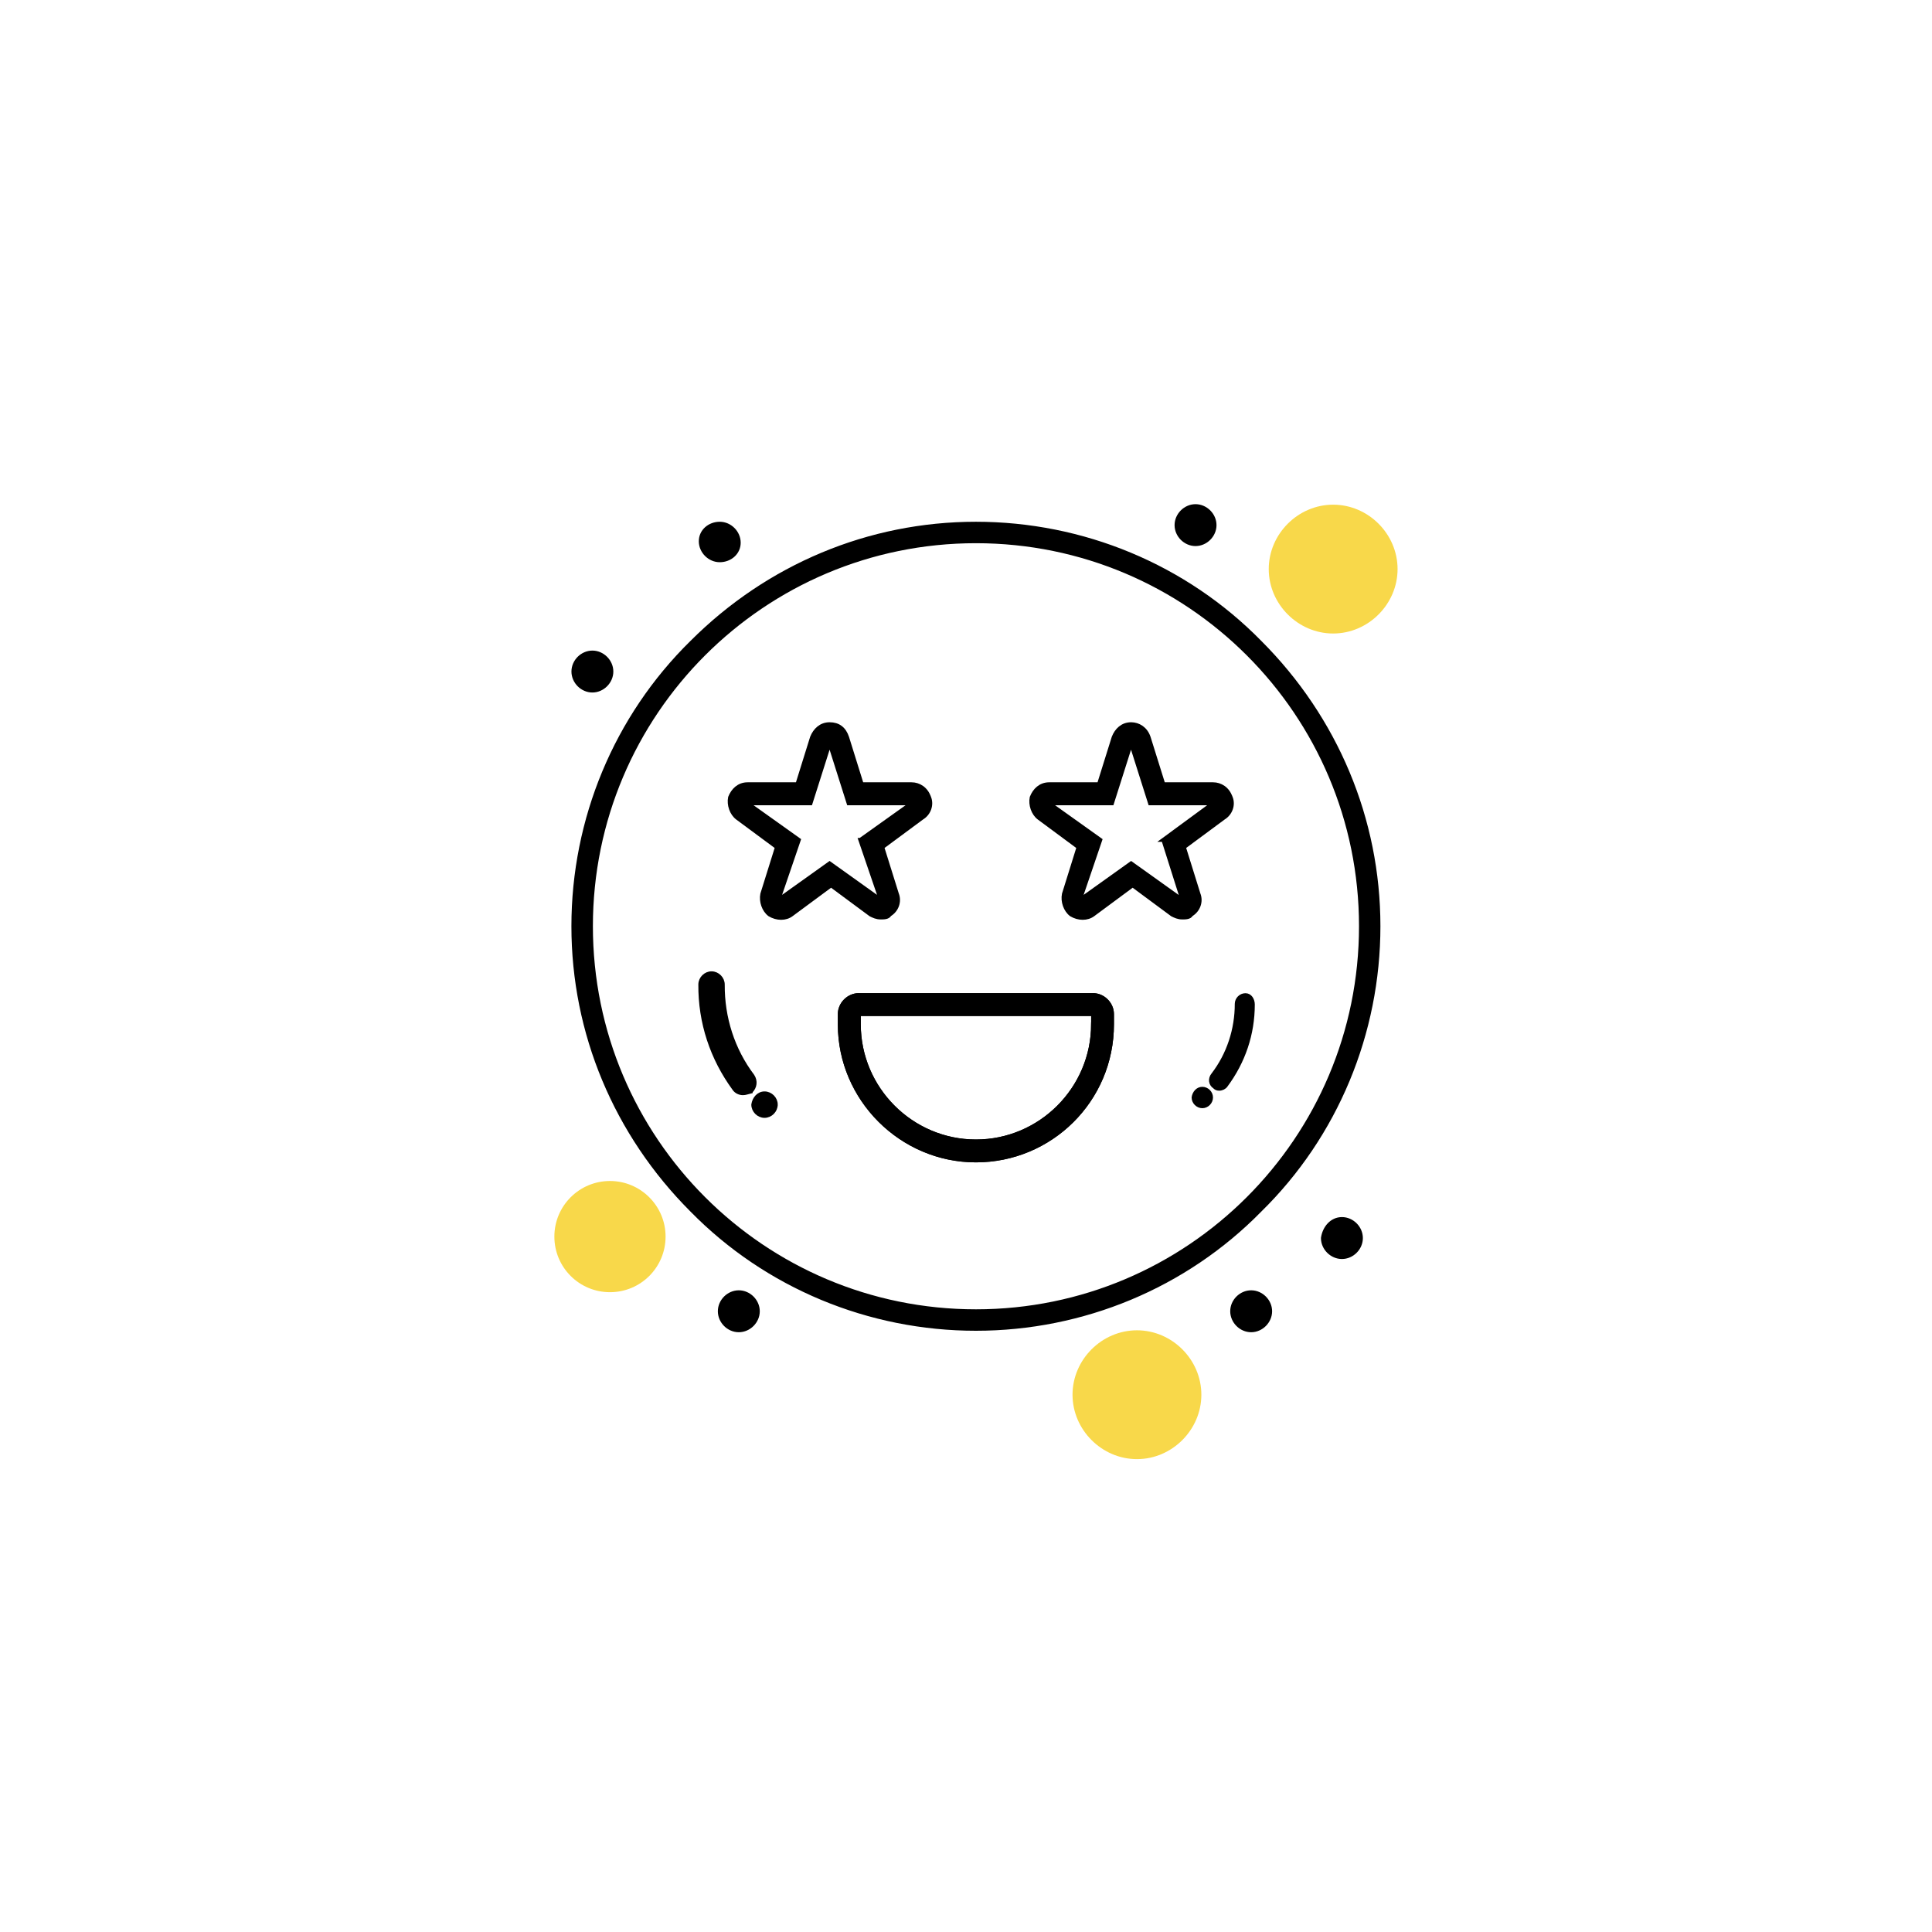 <svg xmlns="http://www.w3.org/2000/svg" id="Livello_1" viewBox="0 0 500 500"><defs><style>.cls-1{fill:#000;stroke:#000;stroke-miterlimit:10;}.cls-2{fill:#f8d84a;}.cls-2,.cls-3{stroke-width:0px;}.cls-3{fill:#acc6f6;}</style></defs><g id="_382-Adoration_Affection_Emoticons_Heart_Eyes"><path class="cls-3" d="M240.45,206.38c-.76-2.28-2.65-3.42-4.54-3.42h-12.89l-3.78-12.12c-.76-2.28-2.28-3.42-4.54-3.42s-3.79,1.51-4.56,3.42l-3.78,12.12h-12.89c-2.27,0-3.78,1.51-4.54,3.42-.38,1.89.38,4.17,1.9,5.31l10.23,7.57-3.79,12.12c-.38,1.9.38,4.17,1.9,5.31,1.89,1.14,4.17,1.14,5.67,0l10.24-7.57,10.23,7.57c.76.38,1.51.76,2.65.76.75,0,1.89,0,2.28-.76,1.89-1.14,2.64-3.4,1.89-5.31l-3.79-12.12,10.23-7.57c1.9-1.14,2.65-3.42,1.9-5.31ZM222.64,217.36l5.31,15.54-13.25-9.47-13.27,9.47,5.31-15.54-13.27-9.46h16.3l4.93-15.53,4.92,15.53h16.3l-13.27,9.46Z"></path><path class="cls-1" d="M282.88,257.52h-60.62c-2.65,0-4.93,2.28-4.93,4.92v2.65c0,19.33,15.92,35.23,35.23,35.23s35.23-15.53,35.23-35.23v-2.65c0-2.64-2.27-4.92-4.92-4.92ZM282.88,265.09c0,16.67-13.64,30.31-30.31,30.31s-30.3-13.64-30.3-30.31v-2.65h60.62v2.65Z"></path><path class="cls-3" d="M318.49,206.38c-.75-2.28-2.65-3.42-4.54-3.42h-12.88l-3.79-12.12c-.38-1.14-1.05-2-1.84-2.56-.81-.57-1.76-.86-2.7-.86-2.28,0-3.79,1.51-4.54,3.42l-3.79,12.12h-12.88c-2.28,0-3.79,1.51-4.54,3.42-.39,1.89.38,4.17,1.89,5.31l10.23,7.57-3.78,12.12c-.39,1.9.38,4.17,1.89,5.31,1.89,1.14,4.17,1.14,5.68,0l10.23-7.57,10.23,7.57c.76.38,1.51.76,2.65.76.76,0,1.9,0,2.28-.76,1.89-1.14,2.65-3.4,1.89-5.31l-3.78-12.12,10.23-7.57c1.89-1.14,2.65-3.42,1.89-5.31ZM301.07,217.36l4.92,15.54-13.26-9.47-13.26,9.47,5.29-15.54-13.26-9.46h16.28l4.93-15.53,4.92,15.53h16.3l-12.88,9.46Z"></path><path class="cls-2" d="M361.69,147.28c0,9.09-7.58,16.67-16.67,16.67s-16.67-7.58-16.67-16.67,7.58-16.67,16.67-16.67,16.67,7.57,16.67,16.67Z"></path><path class="cls-2" d="M310.91,360.95c0,9.09-7.58,16.67-16.67,16.67s-16.67-7.58-16.67-16.67,7.58-16.67,16.67-16.67,16.67,7.57,16.67,16.67Z"></path><path class="cls-1" d="M347.29,315.48c2.65,0,4.92,2.27,4.92,4.93s-2.27,4.92-4.92,4.92-4.93-2.27-4.93-4.92c.38-2.65,2.27-4.93,4.93-4.93Z"></path><path class="cls-1" d="M323.8,334.43c2.65,0,4.92,2.27,4.92,4.92s-2.27,4.93-4.92,4.93-4.92-2.27-4.92-4.93,2.27-4.92,4.92-4.92Z"></path><path class="cls-1" d="M309.4,130.98c2.65,0,4.93,2.27,4.93,4.92s-2.27,4.92-4.93,4.92-4.92-2.27-4.92-4.92,2.27-4.92,4.92-4.92Z"></path><path class="cls-1" d="M313.42,284.03c0,1.22-1.04,2.27-2.26,2.27s-2.27-1.05-2.27-2.27c.18-1.22,1.05-2.26,2.27-2.26s2.26,1.04,2.26,2.26Z"></path><path class="cls-1" d="M200.77,285.9c-.01,1.57-1.36,2.91-2.93,2.9s-2.91-1.37-2.9-2.94c.24-1.57,1.37-2.91,2.94-2.9s2.91,1.36,2.9,2.93Z"></path><path class="cls-1" d="M191.2,334.43c2.65,0,4.93,2.27,4.93,4.92s-2.27,4.93-4.93,4.93-4.92-2.27-4.92-4.93,2.27-4.92,4.92-4.92Z"></path><path class="cls-1" d="M186.27,135.53c2.65,0,4.92,2.27,4.92,4.92s-2.27,4.55-4.92,4.55-4.92-2.27-4.92-4.92,2.27-4.55,4.92-4.55Z"></path><path class="cls-1" d="M153.31,168.87c2.65,0,4.92,2.27,4.92,4.92s-2.27,4.93-4.92,4.93-4.92-2.27-4.92-4.93,2.27-4.92,4.92-4.92Z"></path><path class="cls-1" d="M326.06,166.21c-19.31-19.7-45.84-30.68-73.5-30.68s-53.8,10.98-73.5,30.68c-19.7,19.33-30.68,45.85-30.68,73.5s10.98,53.8,30.68,73.5c19.33,19.7,45.85,30.69,73.5,30.69s54.18-10.99,73.5-30.69c19.7-19.31,30.69-45.84,30.69-73.5s-10.99-53.8-30.69-73.5ZM252.57,339.35c-55.03,0-99.63-44.61-99.63-99.64s44.6-99.63,99.63-99.63,99.64,44.6,99.64,99.63-44.61,99.64-99.64,99.64Z"></path><path class="cls-1" d="M194.29,282.49c-.91.22-1.35.44-2.03.44-.9,0-1.79-.46-2.24-1.14-5.78-7.9-8.86-17.13-8.79-27.01.01-1.57,1.36-2.91,2.93-2.9s2.91,1.36,2.9,2.93c-.06,8.54,2.58,16.86,7.7,23.63.89,1.35.66,2.92-.47,4.03Z"></path><path class="cls-1" d="M324.24,259.96c0,7.68-2.44,14.83-6.98,20.94-.35.52-1.04.87-1.74.87-.52,0-.88-.17-1.22-.52-1.05-.7-1.22-2.09-.35-3.14,4.01-5.23,6.11-11.69,6.11-18.31,0-1.22,1.04-2.26,2.26-2.26s1.92,1.22,1.92,2.44Z"></path><path class="cls-1" d="M240.45,206.38c-.76-2.28-2.65-3.42-4.54-3.42h-12.89l-3.78-12.12c-.76-2.28-2.28-3.42-4.54-3.42s-3.79,1.51-4.56,3.42l-3.78,12.12h-12.89c-2.27,0-3.78,1.51-4.54,3.42-.38,1.89.38,4.17,1.9,5.31l10.23,7.57-3.79,12.12c-.38,1.9.38,4.17,1.9,5.31,1.89,1.14,4.17,1.14,5.67,0l10.24-7.57,10.23,7.57c.76.38,1.51.76,2.65.76.75,0,1.89,0,2.28-.76,1.89-1.14,2.64-3.4,1.89-5.31l-3.79-12.12,10.23-7.57c1.9-1.14,2.65-3.42,1.9-5.31ZM222.64,217.36l5.31,15.54-13.25-9.47-13.27,9.47,5.31-15.54-13.27-9.46h16.3l4.93-15.53,4.92,15.53h16.3l-13.27,9.46Z"></path><path class="cls-1" d="M318.49,206.38c-.75-2.28-2.65-3.42-4.54-3.42h-12.88l-3.79-12.12c-.38-1.14-1.05-2-1.84-2.56-.81-.57-1.76-.86-2.7-.86-2.28,0-3.79,1.51-4.54,3.42l-3.79,12.12h-12.88c-2.28,0-3.79,1.51-4.54,3.42-.39,1.89.38,4.17,1.89,5.31l10.23,7.57-3.78,12.12c-.39,1.9.38,4.17,1.89,5.31,1.89,1.14,4.17,1.14,5.68,0l10.23-7.57,10.23,7.57c.76.38,1.51.76,2.65.76.76,0,1.9,0,2.28-.76,1.89-1.14,2.65-3.4,1.89-5.31l-3.78-12.12,10.23-7.57c1.89-1.14,2.65-3.42,1.89-5.31ZM301.07,217.36l4.92,15.54-13.26-9.47-13.26,9.47,5.29-15.54-13.26-9.46h16.28l4.93-15.53,4.92,15.53h16.3l-12.88,9.46Z"></path><path class="cls-1" d="M282.88,257.52h-60.62c-2.65,0-4.93,2.28-4.93,4.92v2.65c0,19.33,15.92,35.23,35.23,35.23s35.23-15.53,35.23-35.23v-2.65c0-2.64-2.27-4.92-4.92-4.92ZM282.88,265.09c0,16.67-13.64,30.31-30.31,30.31s-30.3-13.64-30.3-30.31v-2.65h60.62v2.65Z"></path><path class="cls-2" d="M172.25,320.03c0,7.96-6.43,14.39-14.39,14.39s-14.39-6.43-14.39-14.39,6.45-14.39,14.39-14.39,14.39,6.45,14.39,14.39Z"></path></g></svg>